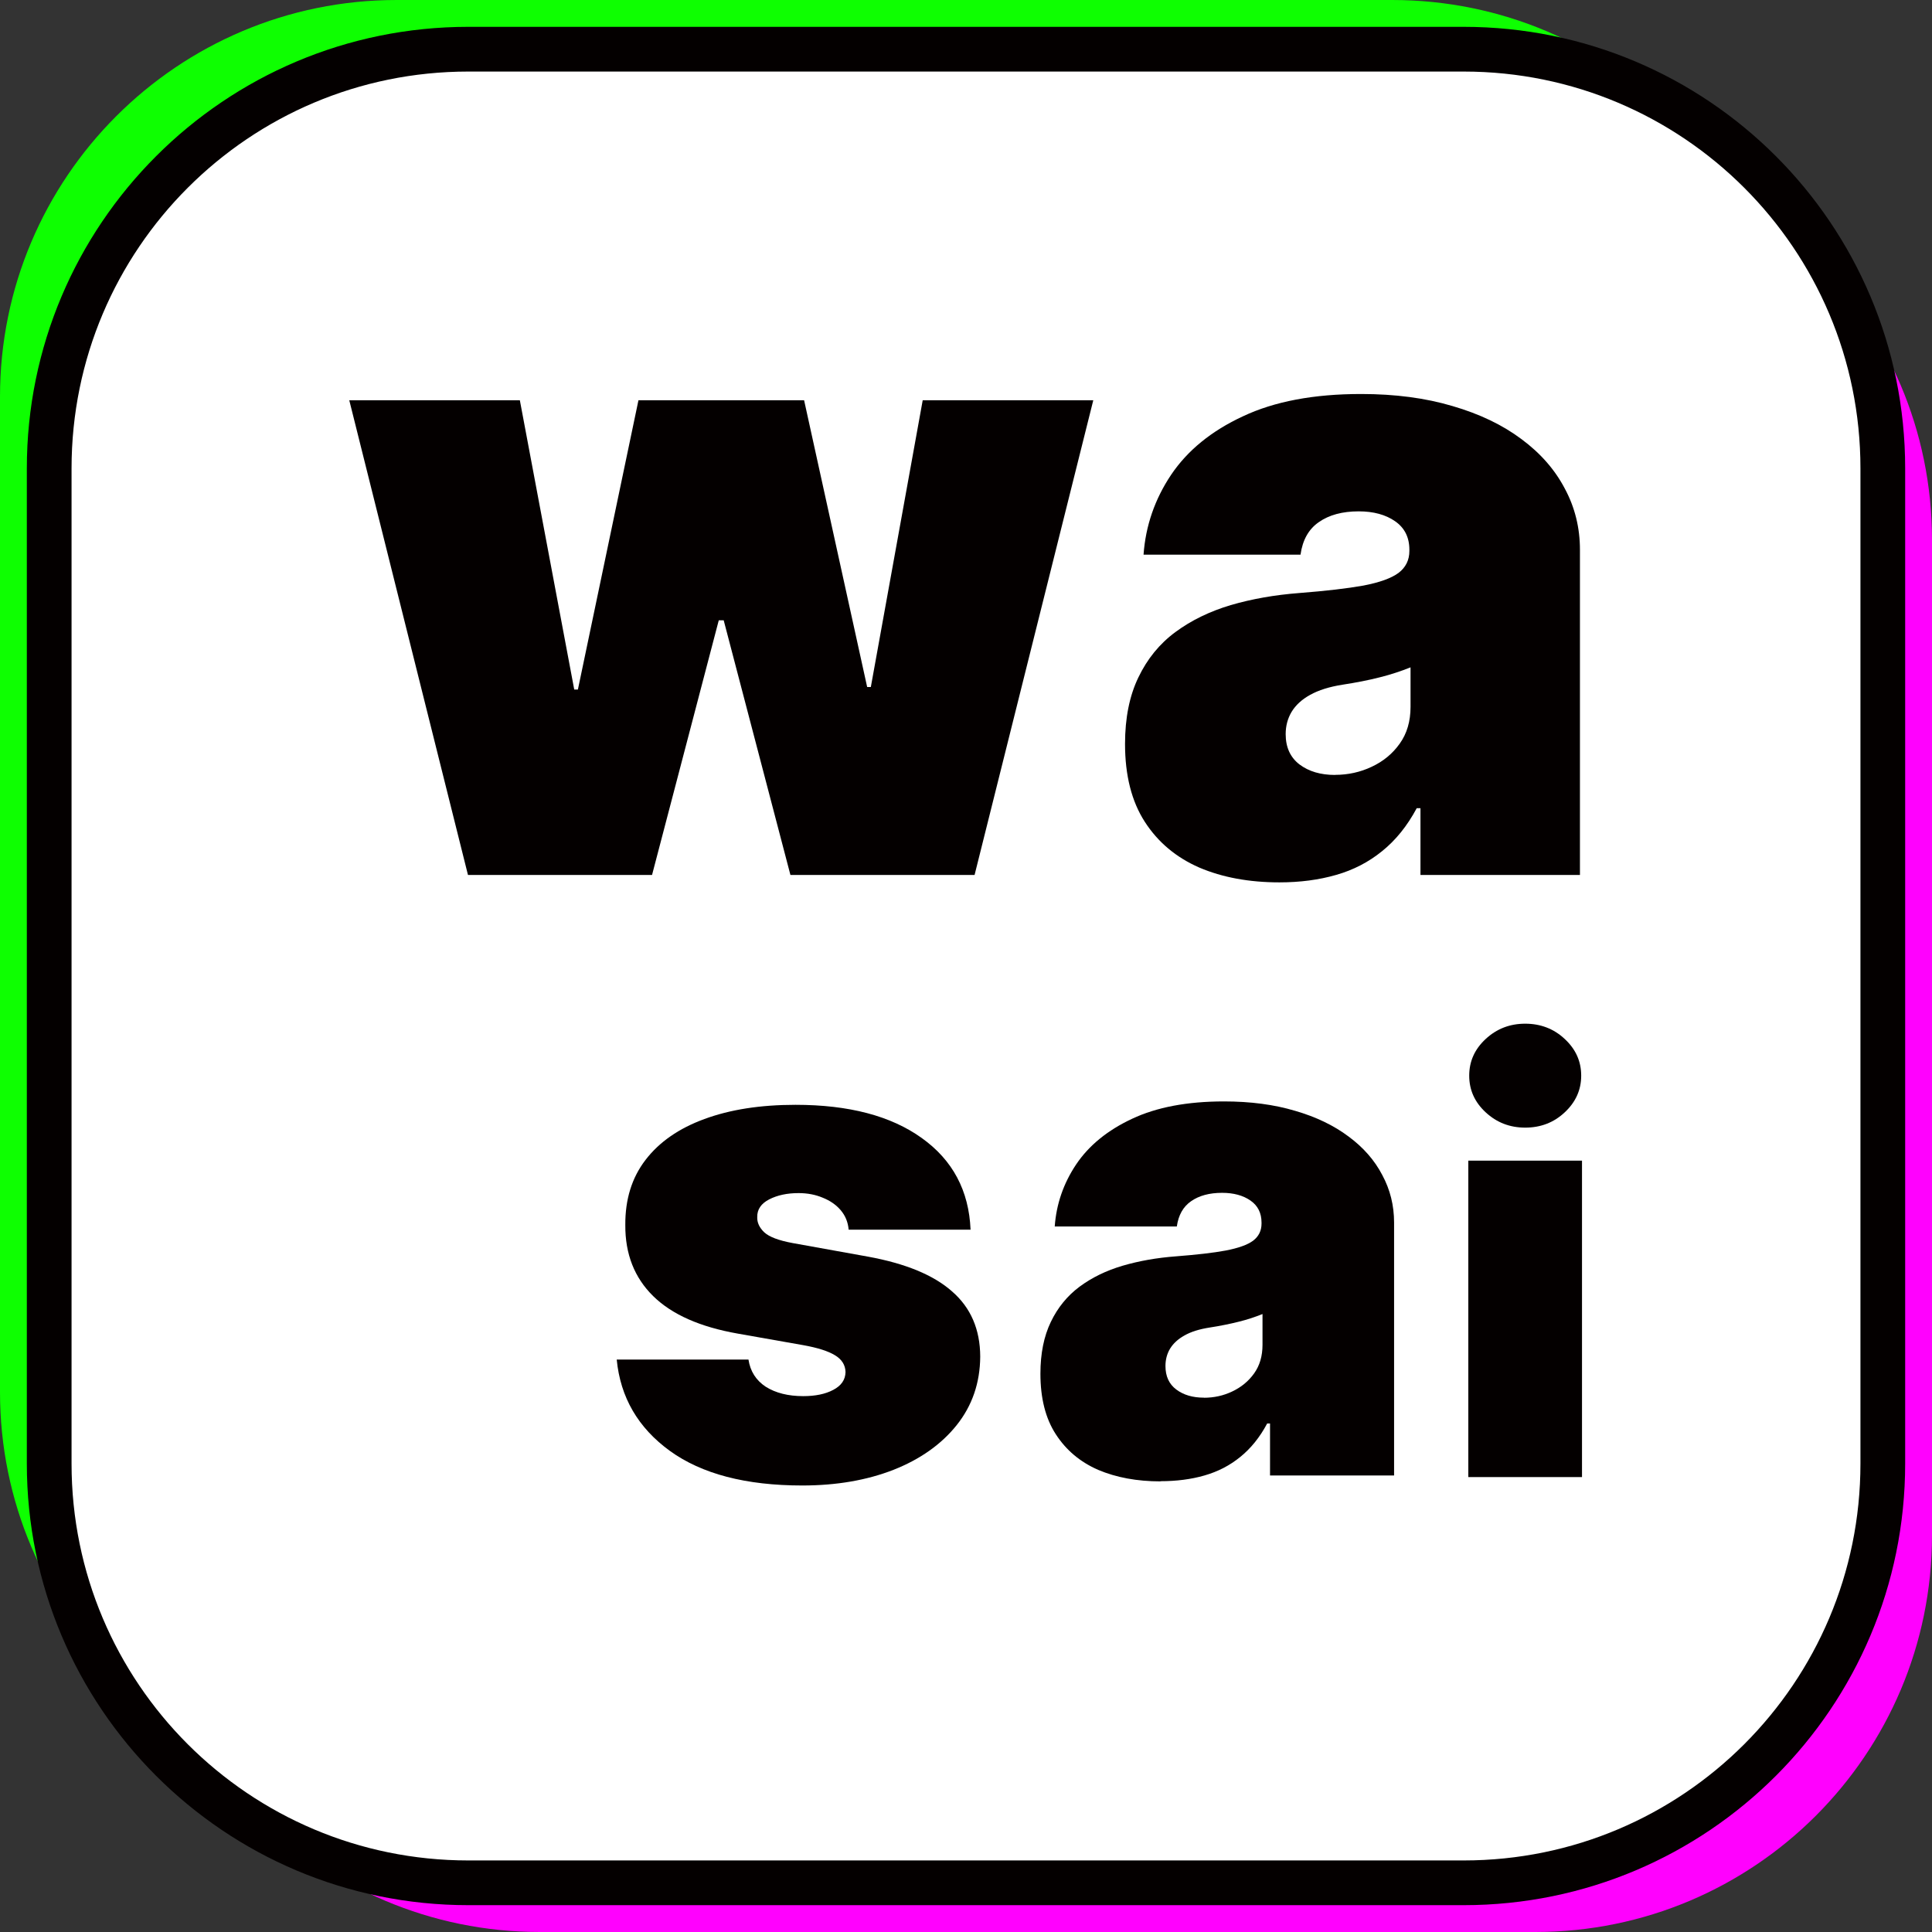 <?xml version="1.0" encoding="UTF-8"?>
<svg id="_レイヤー_2" data-name="レイヤー_2" xmlns="http://www.w3.org/2000/svg" viewBox="0 0 216 216">
  <rect x="0" y="0" width="216" height="216" fill="#333333" stroke="none"/>
  <defs>
    <style>
      .cls-1 {
        fill: #fff;
        stroke: #040000;
        stroke-width: 5px;
      }

      .cls-2 {
        fill: #0eff01;
      }

      .cls-3 {
        fill: #040000;
      }

      .cls-4 {
        fill: #ff01fe;
      }
    </style>
  </defs>
  <g id="_图层_1" data-name="图层_1">
    <g>
      <path class="cls-2" d="M0,44.36C0,19.86,19.86,0,44.36,0h111.28c24.5,0,44.36,19.86,44.36,44.36v111.28c0,24.5-19.86,44.36-44.36,44.36H44.36c-24.5,0-44.36-19.86-44.36-44.36V44.36Z"/>
      <path class="cls-4" d="M16,60.36c0-24.5,19.86-44.36,44.36-44.36h111.28c24.5,0,44.36,19.86,44.36,44.36v111.28c0,24.5-19.86,44.36-44.36,44.36H60.36c-24.5,0-44.36-19.86-44.36-44.36V60.36Z"/>
      <path class="cls-1" d="M52.36,5.5C26.48,5.5,5.5,26.48,5.5,52.36v111.28c0,25.88,20.98,46.86,46.86,46.86h111.28c25.88,0,46.86-20.98,46.86-46.86V52.36c0-25.88-20.98-46.86-46.86-46.86H52.36Z"/>
      <path class="cls-3" d="M52.32,97.82l-13.27-53.07h19.07l6.08,32.34h.41l6.77-32.34h18.52l7.05,32.06h.41l5.8-32.06h19.07l-13.27,53.07h-20.59l-7.46-28.47h-.55l-7.46,28.47h-20.59Z"/>
      <path class="cls-3" d="M108.53,137.48h-13.65c-.07-.84-.37-1.57-.89-2.18-.52-.61-1.19-1.07-2.02-1.4-.81-.34-1.7-.51-2.69-.51-1.27,0-2.36.23-3.28.7-.91.47-1.36,1.13-1.34,1.99-.02.61.24,1.17.78,1.69.56.52,1.62.92,3.2,1.21l8.38,1.51c4.23.77,7.37,2.07,9.43,3.9,2.08,1.81,3.13,4.24,3.14,7.28-.02,2.94-.9,5.49-2.63,7.66-1.72,2.15-4.08,3.82-7.07,5-2.97,1.16-6.37,1.75-10.19,1.75-6.31,0-11.24-1.29-14.81-3.87-3.55-2.58-5.53-5.98-5.94-10.21h14.73c.2,1.31.84,2.32,1.93,3.04,1.11.7,2.51,1.05,4.19,1.05,1.36,0,2.48-.23,3.36-.7.9-.47,1.35-1.13,1.37-1.99-.02-.79-.41-1.42-1.18-1.88-.75-.46-1.93-.84-3.55-1.13l-7.31-1.29c-4.21-.74-7.36-2.13-9.46-4.19-2.1-2.06-3.14-4.71-3.12-7.95-.02-2.87.73-5.29,2.26-7.28,1.54-2.01,3.74-3.53,6.58-4.57,2.87-1.06,6.26-1.59,10.19-1.59,5.97,0,10.67,1.24,14.11,3.71,3.46,2.47,5.28,5.89,5.46,10.26Z"/>
      <path class="cls-3" d="M164.16,165.14v-35.38h12.71v35.38h-12.71ZM170.52,126.07c-1.72,0-3.19-.57-4.42-1.71-1.23-1.14-1.84-2.5-1.84-4.1s.61-2.96,1.84-4.1c1.23-1.14,2.7-1.71,4.42-1.71s3.21.57,4.42,1.71c1.23,1.14,1.84,2.5,1.84,4.1s-.62,2.96-1.84,4.1c-1.21,1.14-2.69,1.71-4.42,1.71Z"/>
      <path class="cls-3" d="M143.05,98.65c-3.39,0-6.38-.55-8.98-1.66-2.58-1.13-4.61-2.83-6.08-5.11-1.47-2.28-2.21-5.18-2.21-8.71,0-2.9.5-5.38,1.49-7.43.99-2.07,2.37-3.77,4.15-5.08,1.77-1.31,3.84-2.31,6.18-3.01,2.37-.69,4.93-1.14,7.67-1.35,2.97-.23,5.35-.51,7.15-.83,1.82-.35,3.13-.82,3.94-1.42.81-.62,1.21-1.44,1.21-2.45v-.14c0-1.38-.53-2.44-1.59-3.18-1.06-.74-2.42-1.11-4.08-1.11-1.82,0-3.31.4-4.46,1.21-1.13.78-1.81,1.99-2.04,3.63h-17.55c.23-3.22,1.26-6.2,3.07-8.91,1.84-2.74,4.53-4.93,8.05-6.56,3.52-1.66,7.92-2.49,13.2-2.49,3.8,0,7.21.45,10.23,1.35,3.02.88,5.59,2.11,7.71,3.7,2.12,1.57,3.73,3.41,4.84,5.53,1.13,2.1,1.69,4.38,1.69,6.84v36.35h-17.83v-7.46h-.42c-1.06,1.98-2.35,3.58-3.87,4.8-1.5,1.22-3.21,2.11-5.15,2.66-1.91.55-4.02.83-6.32.83ZM149.27,86.63c1.45,0,2.81-.3,4.08-.9,1.29-.6,2.34-1.46,3.14-2.59.81-1.13,1.21-2.5,1.21-4.11v-4.42c-.51.21-1.05.4-1.62.59-.55.18-1.15.36-1.8.52-.62.16-1.29.31-2,.45-.69.14-1.42.26-2.18.38-1.47.23-2.68.61-3.63,1.14-.92.51-1.61,1.14-2.07,1.9-.44.74-.66,1.57-.66,2.49,0,1.47.52,2.6,1.55,3.39,1.04.78,2.36,1.17,3.97,1.17Z"/>
      <path class="cls-3" d="M129.76,165.62c-2.63,0-4.96-.43-6.99-1.29-2.01-.88-3.58-2.2-4.73-3.98-1.15-1.77-1.72-4.03-1.72-6.77,0-2.26.39-4.18,1.16-5.78.77-1.61,1.85-2.93,3.22-3.95,1.38-1.02,2.98-1.8,4.81-2.34,1.85-.54,3.83-.89,5.97-1.05,2.31-.18,4.17-.39,5.56-.65,1.41-.27,2.44-.64,3.06-1.1.63-.48.94-1.12.94-1.91v-.11c0-1.07-.41-1.9-1.24-2.47-.82-.57-1.88-.86-3.17-.86-1.41,0-2.57.31-3.47.94-.88.61-1.41,1.55-1.59,2.82h-13.65c.18-2.51.98-4.82,2.39-6.93,1.43-2.13,3.52-3.83,6.26-5.11,2.74-1.29,6.16-1.94,10.27-1.94,2.96,0,5.61.35,7.95,1.05,2.35.68,4.34,1.64,5.99,2.88,1.65,1.22,2.9,2.65,3.76,4.3.88,1.63,1.32,3.4,1.32,5.32v28.27h-13.87v-5.81h-.32c-.82,1.54-1.83,2.79-3.01,3.74-1.16.95-2.5,1.64-4,2.07-1.49.43-3.13.64-4.92.64ZM134.59,156.27c1.13,0,2.19-.23,3.17-.7,1-.47,1.82-1.14,2.45-2.02.63-.88.94-1.94.94-3.2v-3.44c-.39.16-.81.31-1.26.46-.43.14-.9.28-1.4.4-.48.12-1,.24-1.56.35-.54.11-1.1.21-1.69.3-1.15.18-2.09.47-2.82.89-.72.4-1.25.89-1.61,1.48-.34.57-.51,1.22-.51,1.93,0,1.15.4,2.02,1.21,2.63.81.61,1.84.91,3.09.91Z"/>
    </g>
  </g>
</svg>